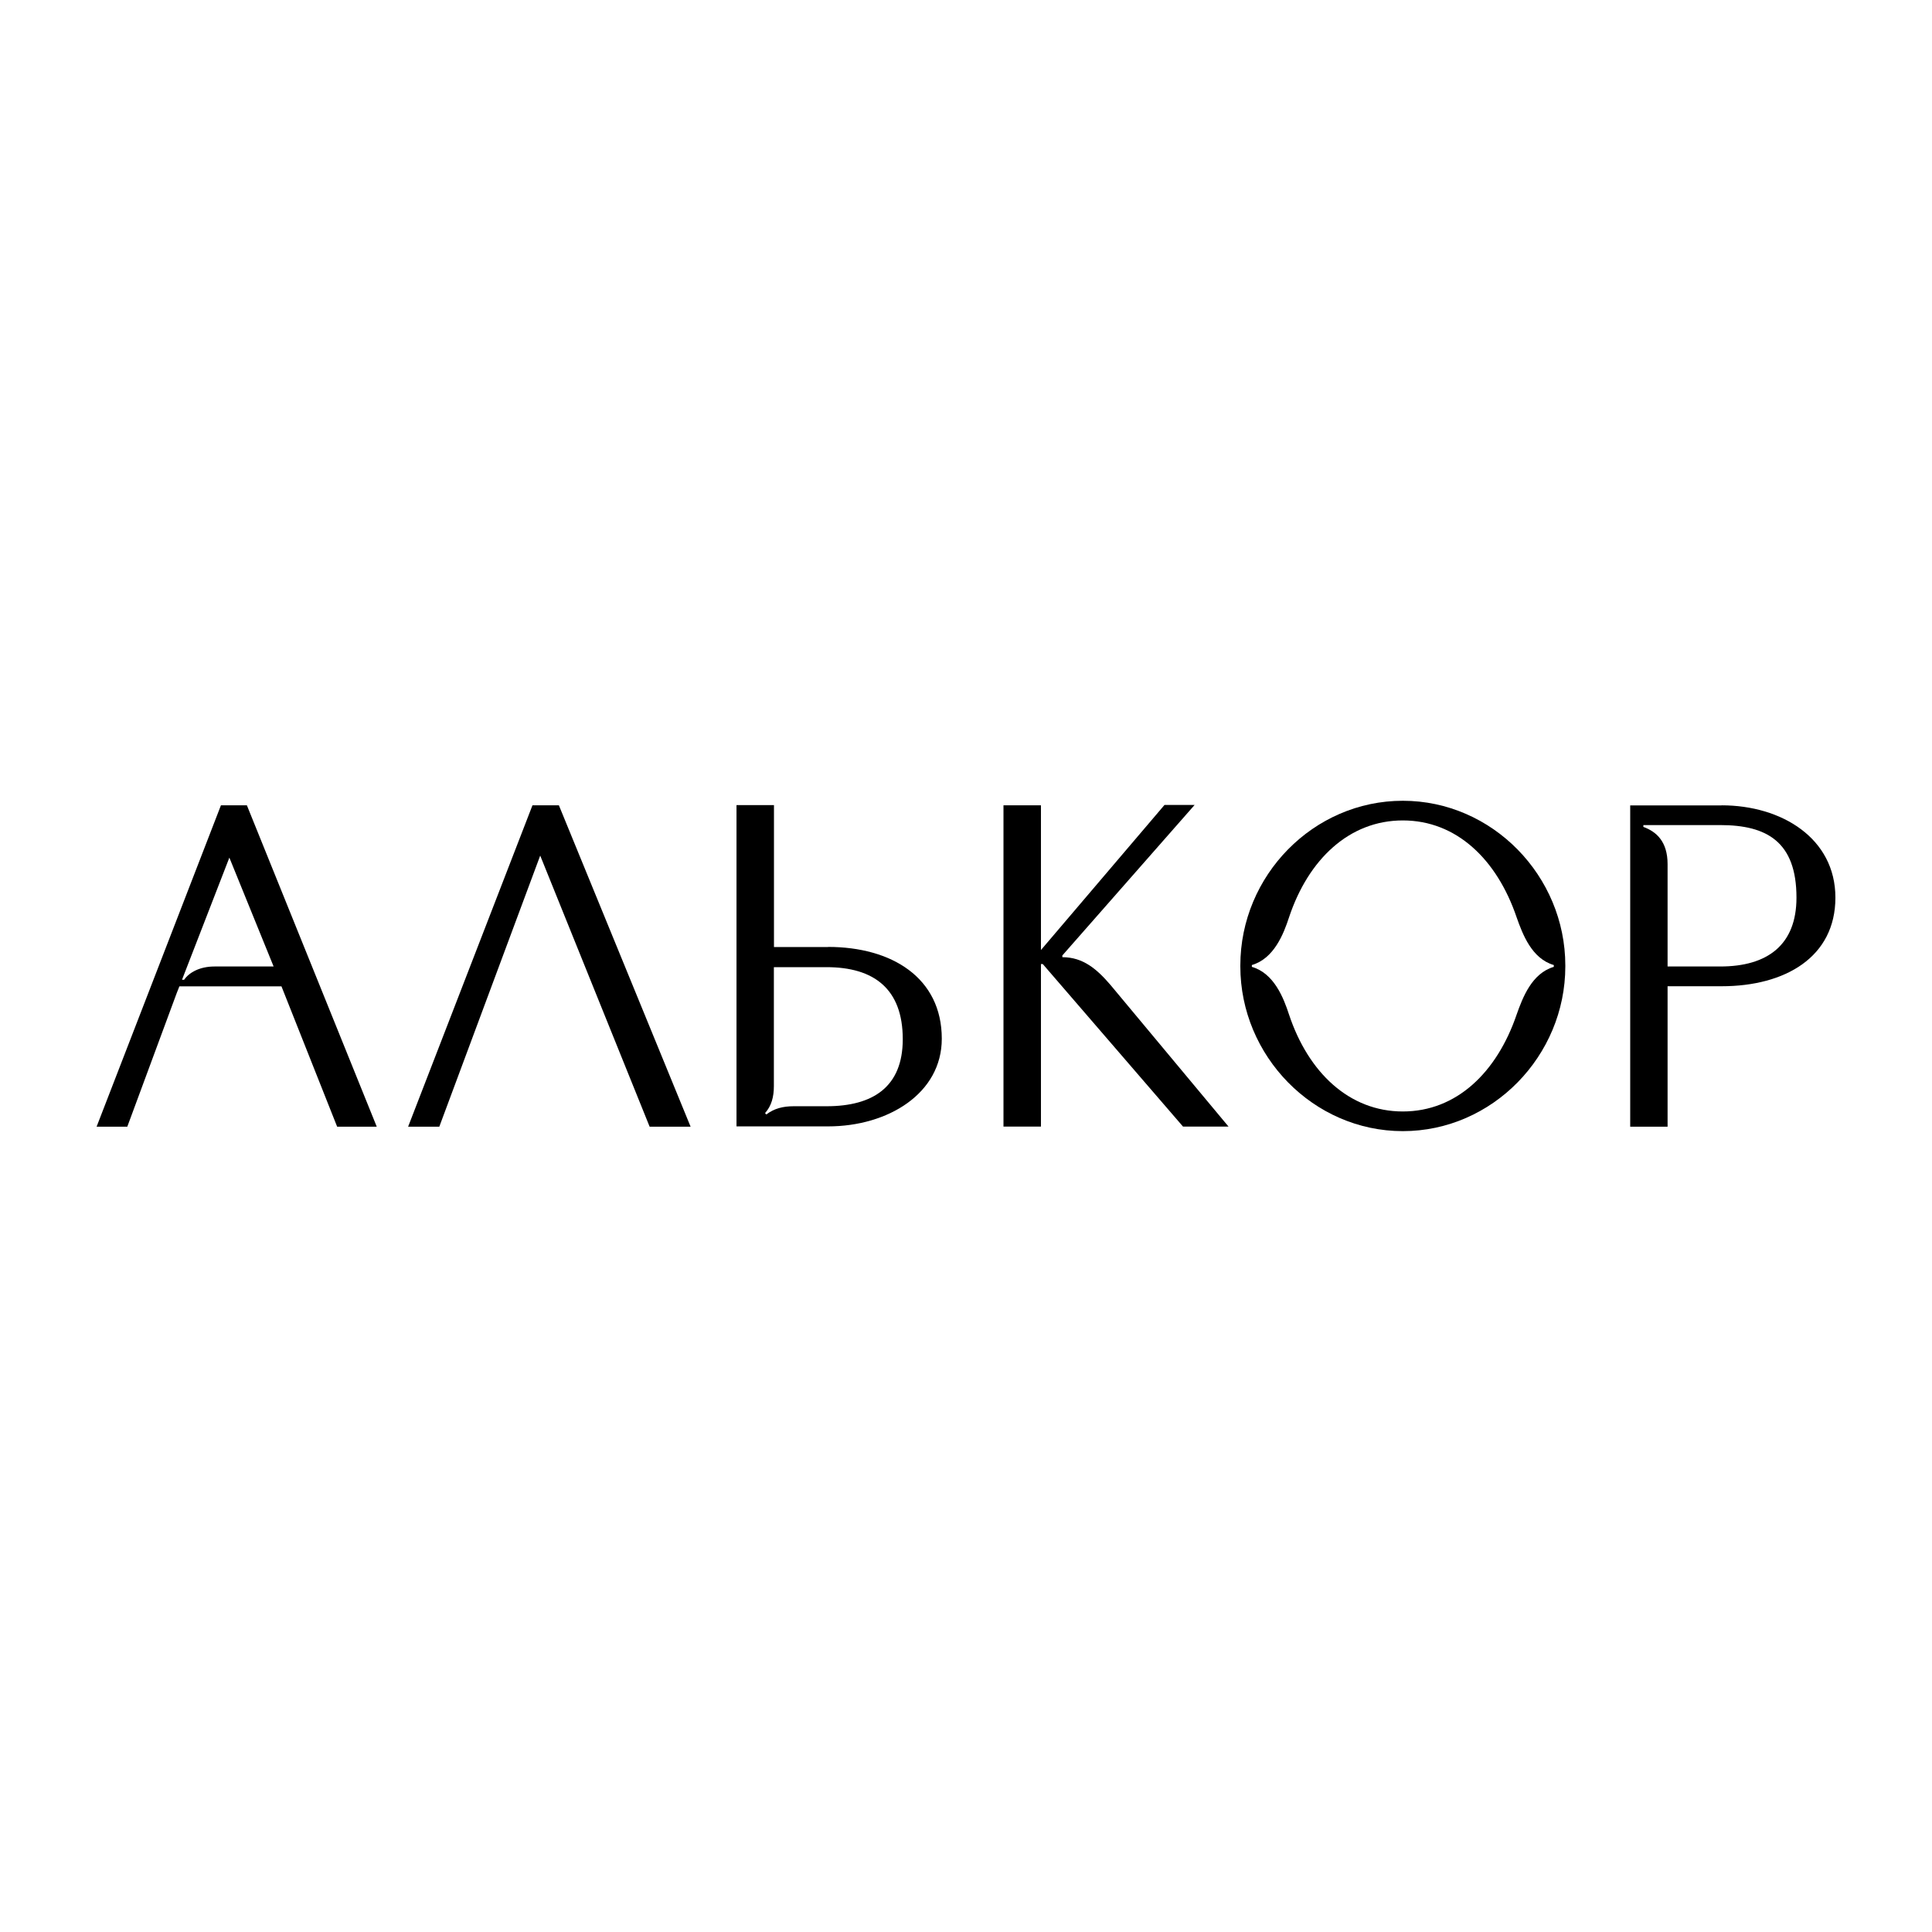 <?xml version="1.0" encoding="UTF-8"?> <svg xmlns="http://www.w3.org/2000/svg" width="1000" height="1000" viewBox="0 0 1000 1000" fill="none"><g clip-path="url(#clip0_2568_1216)"><path d="M890.405 500.251H863.138V447.262C863.138 435.532 857.274 430.418 850.608 428.012V427.06H890.405C914.414 427.06 929.851 435.632 929.851 464.608C929.851 489.072 914.865 500.251 890.405 500.251ZM891.107 416.883H843.791V583.167H863.138V510.477H891.107C924.137 510.477 950.001 495.288 950.001 464.608C950.001 433.928 922.233 416.833 891.107 416.833V416.883Z" fill="black"></path><path d="M549.873 495.488V494.535L618.34 416.632H602.752L538.796 491.728V416.832H519.398V583.116H538.796V498.997H539.748L612.326 583.116H635.883L574.884 509.925C567.767 501.604 560.599 495.437 549.873 495.437V495.488Z" fill="black"></path><path d="M275.601 416.833L211.244 583.167H227.384L279.611 442.851L336.25 583.167H357.452L289.285 416.833H275.601Z" fill="black"></path><path d="M95.311 507.119H94.208L118.718 443.904L141.624 500.251H111.049C103.431 500.251 97.917 503.309 95.311 507.119ZM114.357 416.833L50 583.167H65.889L91.501 513.936L92.855 510.527H145.684L174.504 583.167H195.004L127.79 416.833H114.357Z" fill="black"></path><path d="M804.243 499.498V500.451C792.865 503.76 788.103 516.392 784.996 525.165C774.771 555.093 753.87 575.296 726.102 575.296C698.334 575.296 677.182 555.093 667.208 525.165C664.351 516.392 659.389 503.76 647.961 500.451V499.498C659.338 496.19 664.351 483.557 667.208 474.784C677.182 444.856 698.334 424.653 726.102 424.653C753.87 424.653 774.821 444.856 784.996 474.784C788.103 483.557 792.815 496.19 804.243 499.498ZM726.102 414.477C679.788 414.477 641.996 453.178 641.996 499.749V500.2C641.996 546.521 679.738 585.473 726.102 585.473C772.465 585.473 810.207 546.521 810.207 500.2V499.749C810.207 453.428 772.465 414.477 726.102 414.477Z" fill="black"></path><path d="M427.873 572.589H410.781C405.268 572.589 400.707 573.742 396.647 576.85L395.995 576.148C399.353 572.338 400.556 567.726 400.556 562.112V500.601H427.823C452.283 500.601 467.269 511.78 467.269 537.899C467.269 562.613 451.832 572.589 427.823 572.589H427.873ZM428.575 490.174H400.606V416.732H381.209V583.016H428.575C459.701 583.016 487.469 565.922 487.469 537.648C487.469 506.066 461.555 490.124 428.575 490.124V490.174Z" fill="black"></path></g><defs><clipPath id="clip0_2568_1216"><rect width="900" height="171.046" fill="white" transform="translate(50 414.477)"></rect></clipPath></defs></svg> 